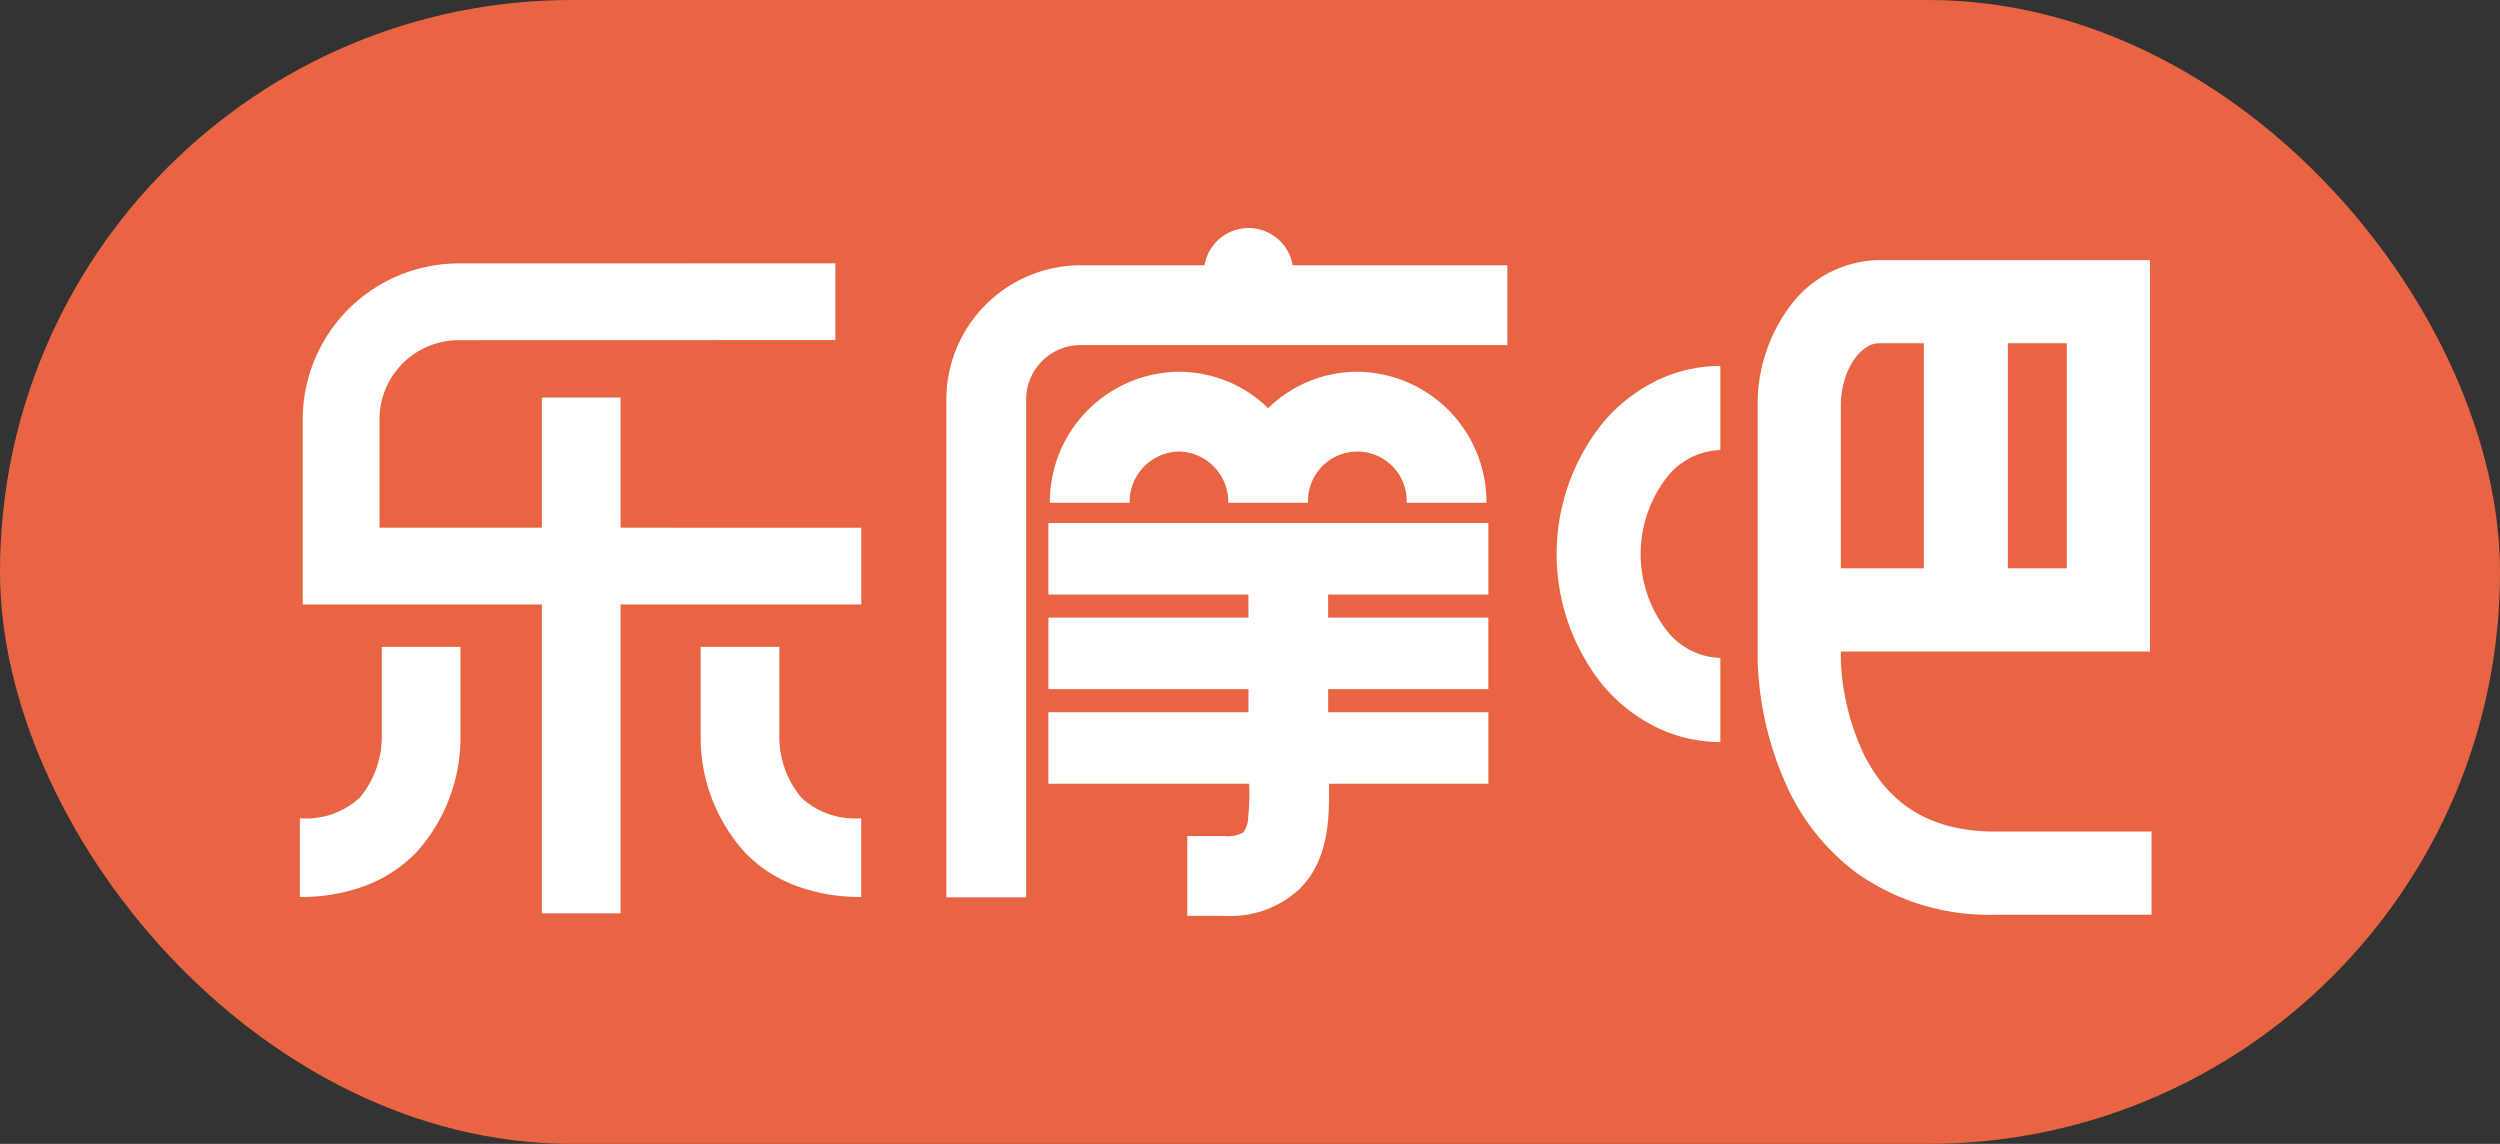 <svg xmlns="http://www.w3.org/2000/svg" width="213.687" height="97.774" viewBox="0 0 213.687 97.774">
  <rect x="0" y="0" width="213.687" height="97.774" fill="#333333" stroke="none"/>
  <g id="组_15235" data-name="组 15235" transform="translate(-1187.43 -641)">
    <rect id="矩形_1" data-name="矩形 1" width="213.687" height="97.774" rx="48.887" transform="translate(1187.43 641)" fill="#e96442"/>
    <g id="组_1" data-name="组 1" transform="translate(1151 611.859)">
      <path id="路径_1" data-name="路径 1" d="M137.2,67.733a4.307,4.307,0,0,1,4.215,4.385h6.818a4.219,4.219,0,1,1,8.432,0h6.819a11.133,11.133,0,0,0-11.035-11.2,10.908,10.908,0,0,0-7.624,3.112,10.914,10.914,0,0,0-7.625-3.112,11.133,11.133,0,0,0-11.034,11.2h6.818A4.308,4.308,0,0,1,137.2,67.733Z" fill="#fff"/>
      <path id="路径_2" data-name="路径 2" d="M126.037,79.961h17.1c0,.571,0,1.234.006,1.968h-17.1v6.118h17.1c0,.648,0,1.307-.006,1.968h-17.1v6.117H143.2a19.749,19.749,0,0,1-.074,2.809,2.47,2.47,0,0,1-.409,1.341,2.617,2.617,0,0,1-1.6.323h-3.205v6.82h3.205a8.663,8.663,0,0,0,6.495-2.4c2.317-2.391,2.475-5.751,2.407-8.895h13.628V90.015H149.956c0-.661,0-1.32,0-1.968h13.688V81.929h-13.69c0-.733,0-1.4-.005-1.968h13.7V73.843h-37.61Z" fill="#fff"/>
      <path id="路径_3" data-name="路径 3" d="M143.152,48.631a3.82,3.82,0,0,0-3.765,3.186h-10.53A11.487,11.487,0,0,0,117.32,63.228v42.611h6.82V63.228a4.661,4.661,0,0,1,4.717-4.591H165.27v-6.82H146.919A3.819,3.819,0,0,0,143.152,48.631Z" fill="#fff"/>
      <path id="路径_4" data-name="路径 4" d="M195.624,93.366a20.861,20.861,0,0,1-1.85-7.8v-.738H220.2V51.373H197.009a9.659,9.659,0,0,0-7.631,4.012,14,14,0,0,0-2.715,8.458V85.58a27.988,27.988,0,0,0,2.419,10.584,19.137,19.137,0,0,0,6.117,7.647,19.626,19.626,0,0,0,11.771,3.518h13.365v-7.111H206.97C201.526,100.218,197.813,97.977,195.624,93.366Zm12.429-34.882h5.033V77.721h-5.033Zm-14.279,5.359c0-3.067,1.708-5.359,3.235-5.359h3.855V77.721h-7.09Z" fill="#fff"/>
      <path id="路径_5" data-name="路径 5" d="M173.362,65.369a17.892,17.892,0,0,0,0,22.252A14.086,14.086,0,0,0,177.8,91.2a12.445,12.445,0,0,0,5.677,1.369V85.378a6.029,6.029,0,0,1-4.6-2.362,10.714,10.714,0,0,1,0-13.042,6.028,6.028,0,0,1,4.6-2.361V60.421A12.458,12.458,0,0,0,177.8,61.79,14.086,14.086,0,0,0,173.362,65.369Z" fill="#fff"/>
      <path id="路径_6" data-name="路径 6" d="M89.472,74.245V63.12H82.746V74.246l-13.88,0V64.926A6.778,6.778,0,0,1,75.7,58.217l32.134-.009,0-6.559L75.7,51.657A13.345,13.345,0,0,0,62.306,64.926V80.81l20.44,0v26.4h6.726v-26.4l20.574,0,0-6.56Z" fill="#fff"/>
      <path id="路径_7" data-name="路径 7" d="M75.79,84.432H69.062v7.65l0,.108a8.156,8.156,0,0,1-1.881,5.132,6.765,6.765,0,0,1-5.119,1.759v6.726a15.515,15.515,0,0,0,5.813-1.041A11.909,11.909,0,0,0,72.016,102,14.67,14.67,0,0,0,75.79,92.04Z" fill="#fff"/>
      <path id="路径_8" data-name="路径 8" d="M103.044,92.18V84.432H96.319V92.04A14.67,14.67,0,0,0,100.093,102a11.878,11.878,0,0,0,4.138,2.765,15.523,15.523,0,0,0,5.813,1.041V99.081a6.785,6.785,0,0,1-5.09-1.73A8.084,8.084,0,0,1,103.044,92.18Z" fill="#fff"/>
    </g>
  </g>
</svg>
